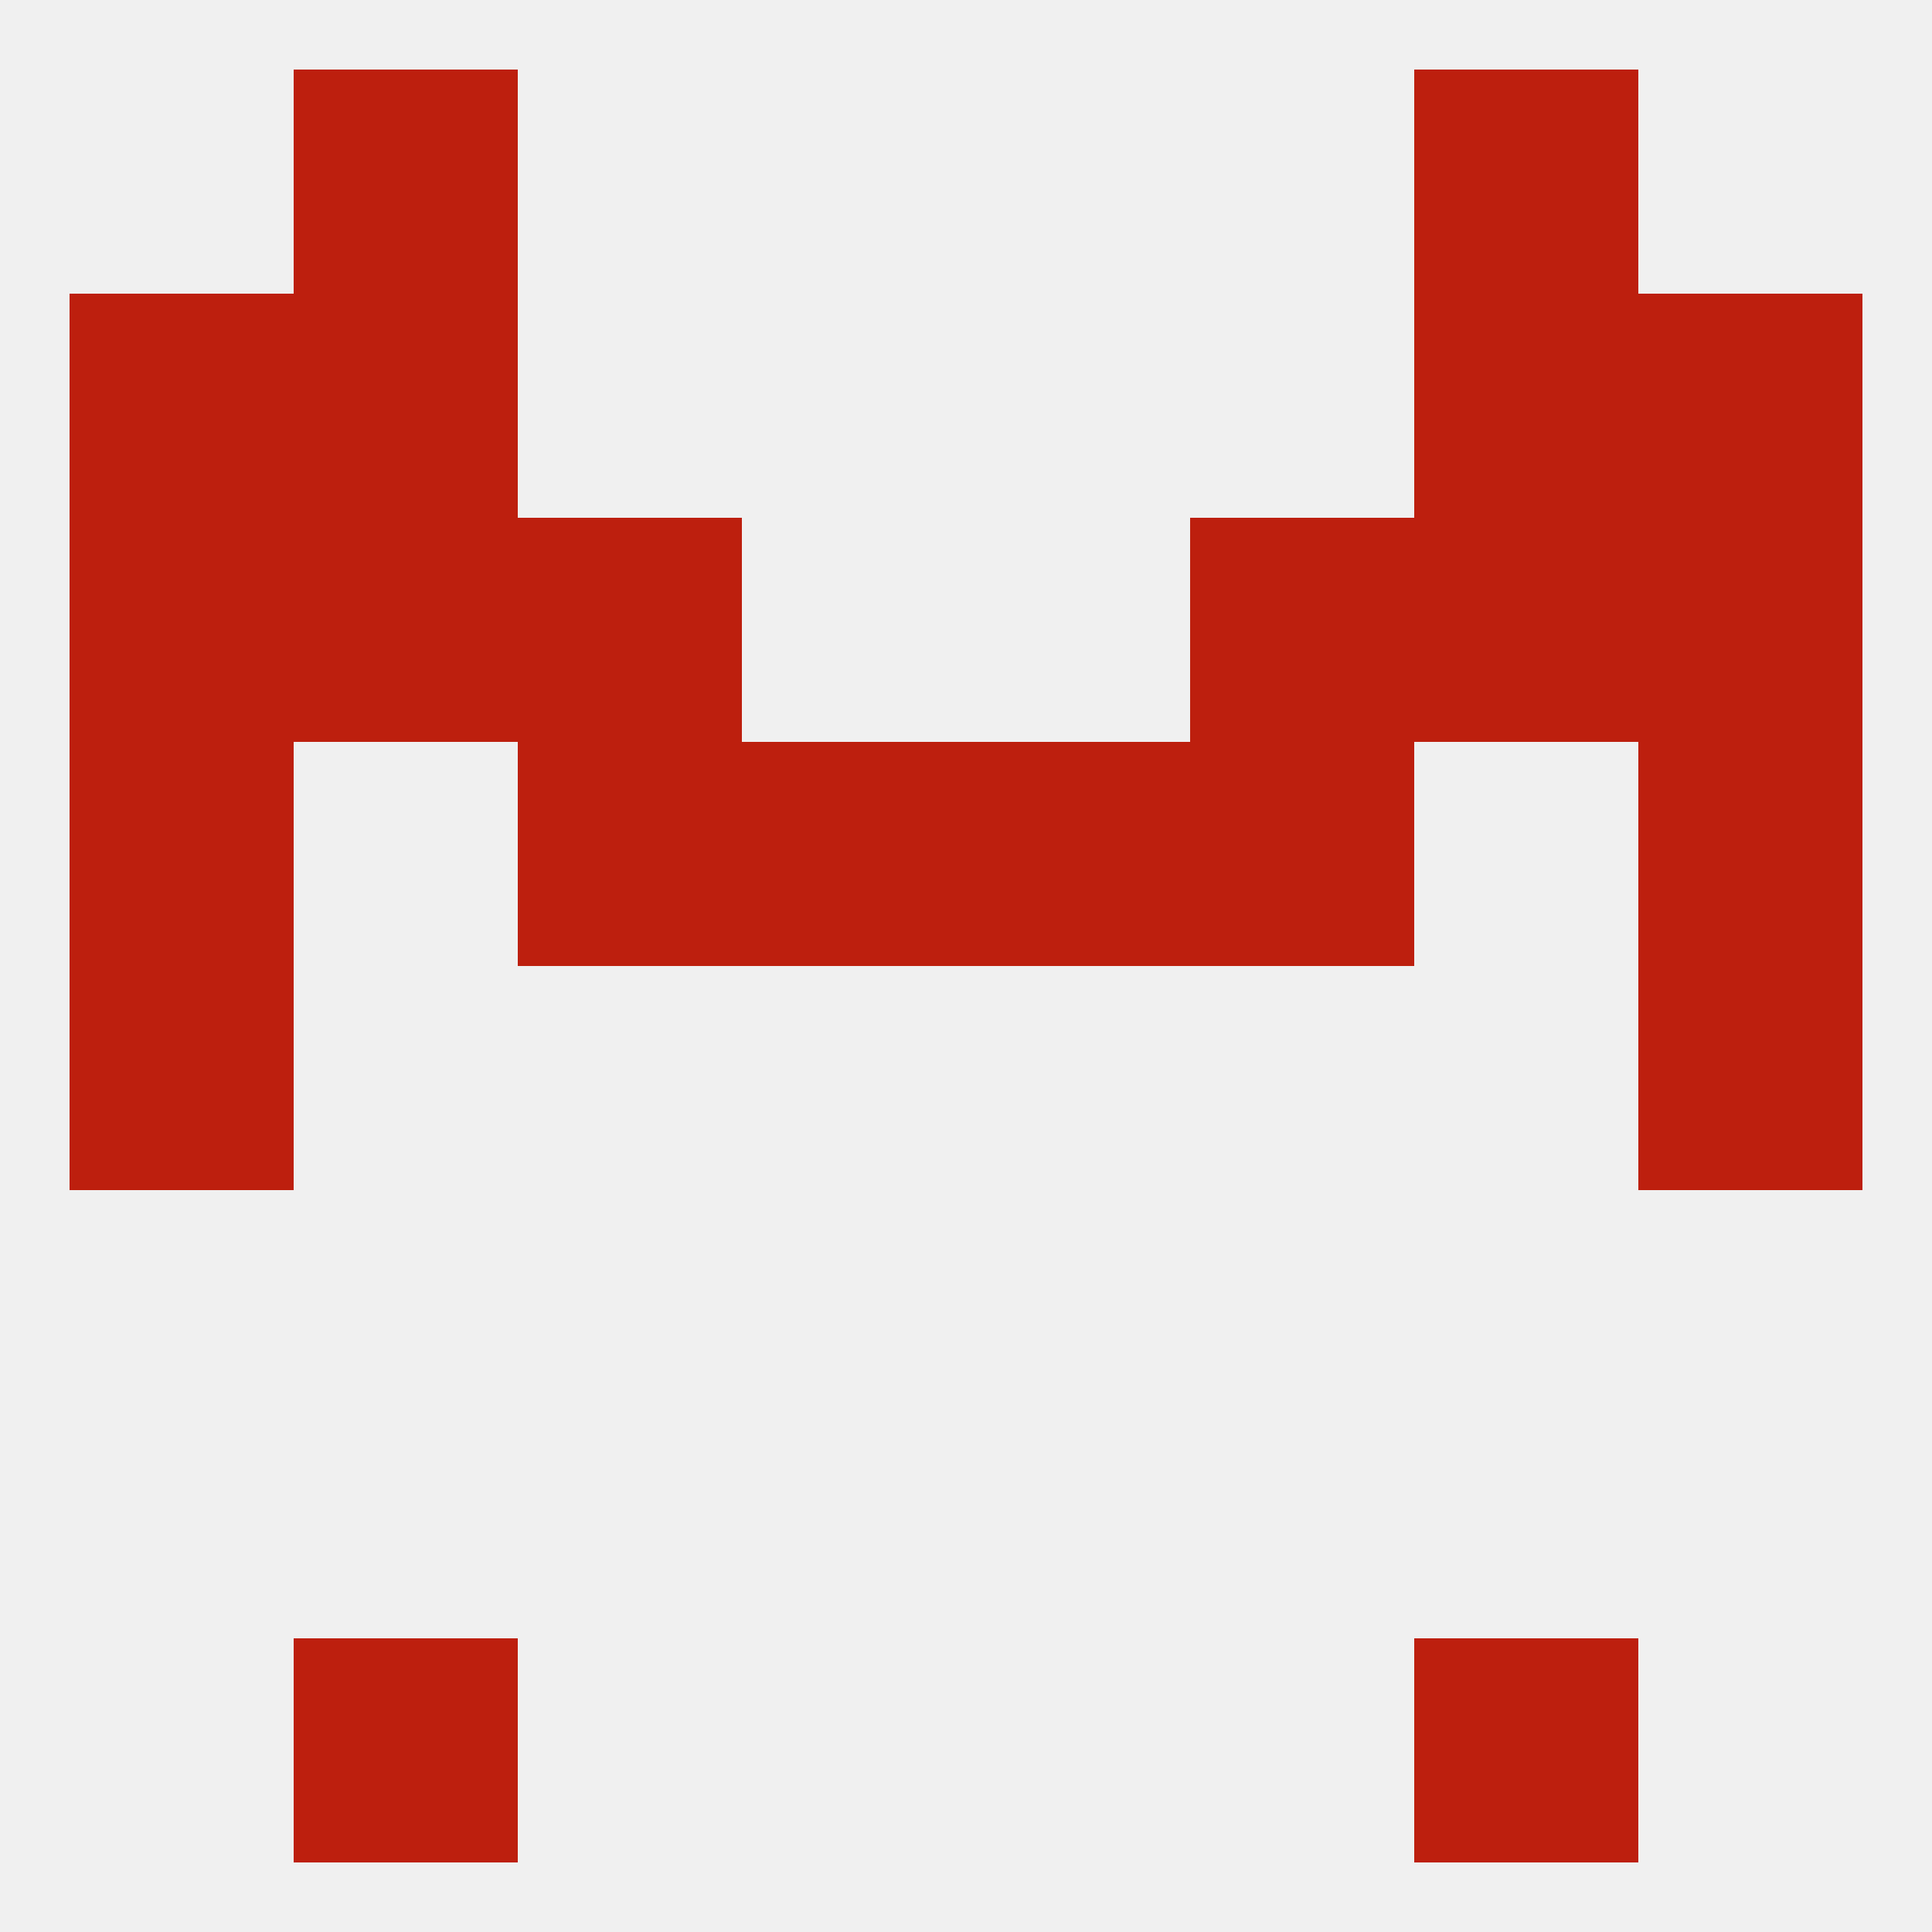 
<!--   <?xml version="1.0"?> -->
<svg version="1.1" baseprofile="full" xmlns="http://www.w3.org/2000/svg" xmlns:xlink="http://www.w3.org/1999/xlink" xmlns:ev="http://www.w3.org/2001/xml-events" width="250" height="250" viewBox="0 0 250 250" >
	<rect width="100%" height="100%" fill="rgba(240,240,240,255)"/>

	<rect x="96" y="96" width="29" height="29" fill="rgba(189,31,14,255)"/>
	<rect x="125" y="96" width="29" height="29" fill="rgba(189,31,14,255)"/>
	<rect x="9" y="96" width="29" height="29" fill="rgba(189,31,14,255)"/>
	<rect x="212" y="96" width="29" height="29" fill="rgba(189,31,14,255)"/>
	<rect x="67" y="96" width="29" height="29" fill="rgba(189,31,14,255)"/>
	<rect x="154" y="96" width="29" height="29" fill="rgba(189,31,14,255)"/>
	<rect x="154" y="67" width="29" height="29" fill="rgba(189,31,14,255)"/>
	<rect x="9" y="67" width="29" height="29" fill="rgba(189,31,14,255)"/>
	<rect x="212" y="67" width="29" height="29" fill="rgba(189,31,14,255)"/>
	<rect x="38" y="67" width="29" height="29" fill="rgba(189,31,14,255)"/>
	<rect x="183" y="67" width="29" height="29" fill="rgba(189,31,14,255)"/>
	<rect x="67" y="67" width="29" height="29" fill="rgba(189,31,14,255)"/>
	<rect x="38" y="9" width="29" height="29" fill="rgba(189,31,14,255)"/>
	<rect x="183" y="9" width="29" height="29" fill="rgba(189,31,14,255)"/>
	<rect x="38" y="212" width="29" height="29" fill="rgba(189,31,14,255)"/>
	<rect x="183" y="212" width="29" height="29" fill="rgba(189,31,14,255)"/>
	<rect x="212" y="38" width="29" height="29" fill="rgba(189,31,14,255)"/>
	<rect x="38" y="38" width="29" height="29" fill="rgba(189,31,14,255)"/>
	<rect x="183" y="38" width="29" height="29" fill="rgba(189,31,14,255)"/>
	<rect x="9" y="38" width="29" height="29" fill="rgba(189,31,14,255)"/>
	<rect x="9" y="125" width="29" height="29" fill="rgba(189,31,14,255)"/>
	<rect x="212" y="125" width="29" height="29" fill="rgba(189,31,14,255)"/>
</svg>